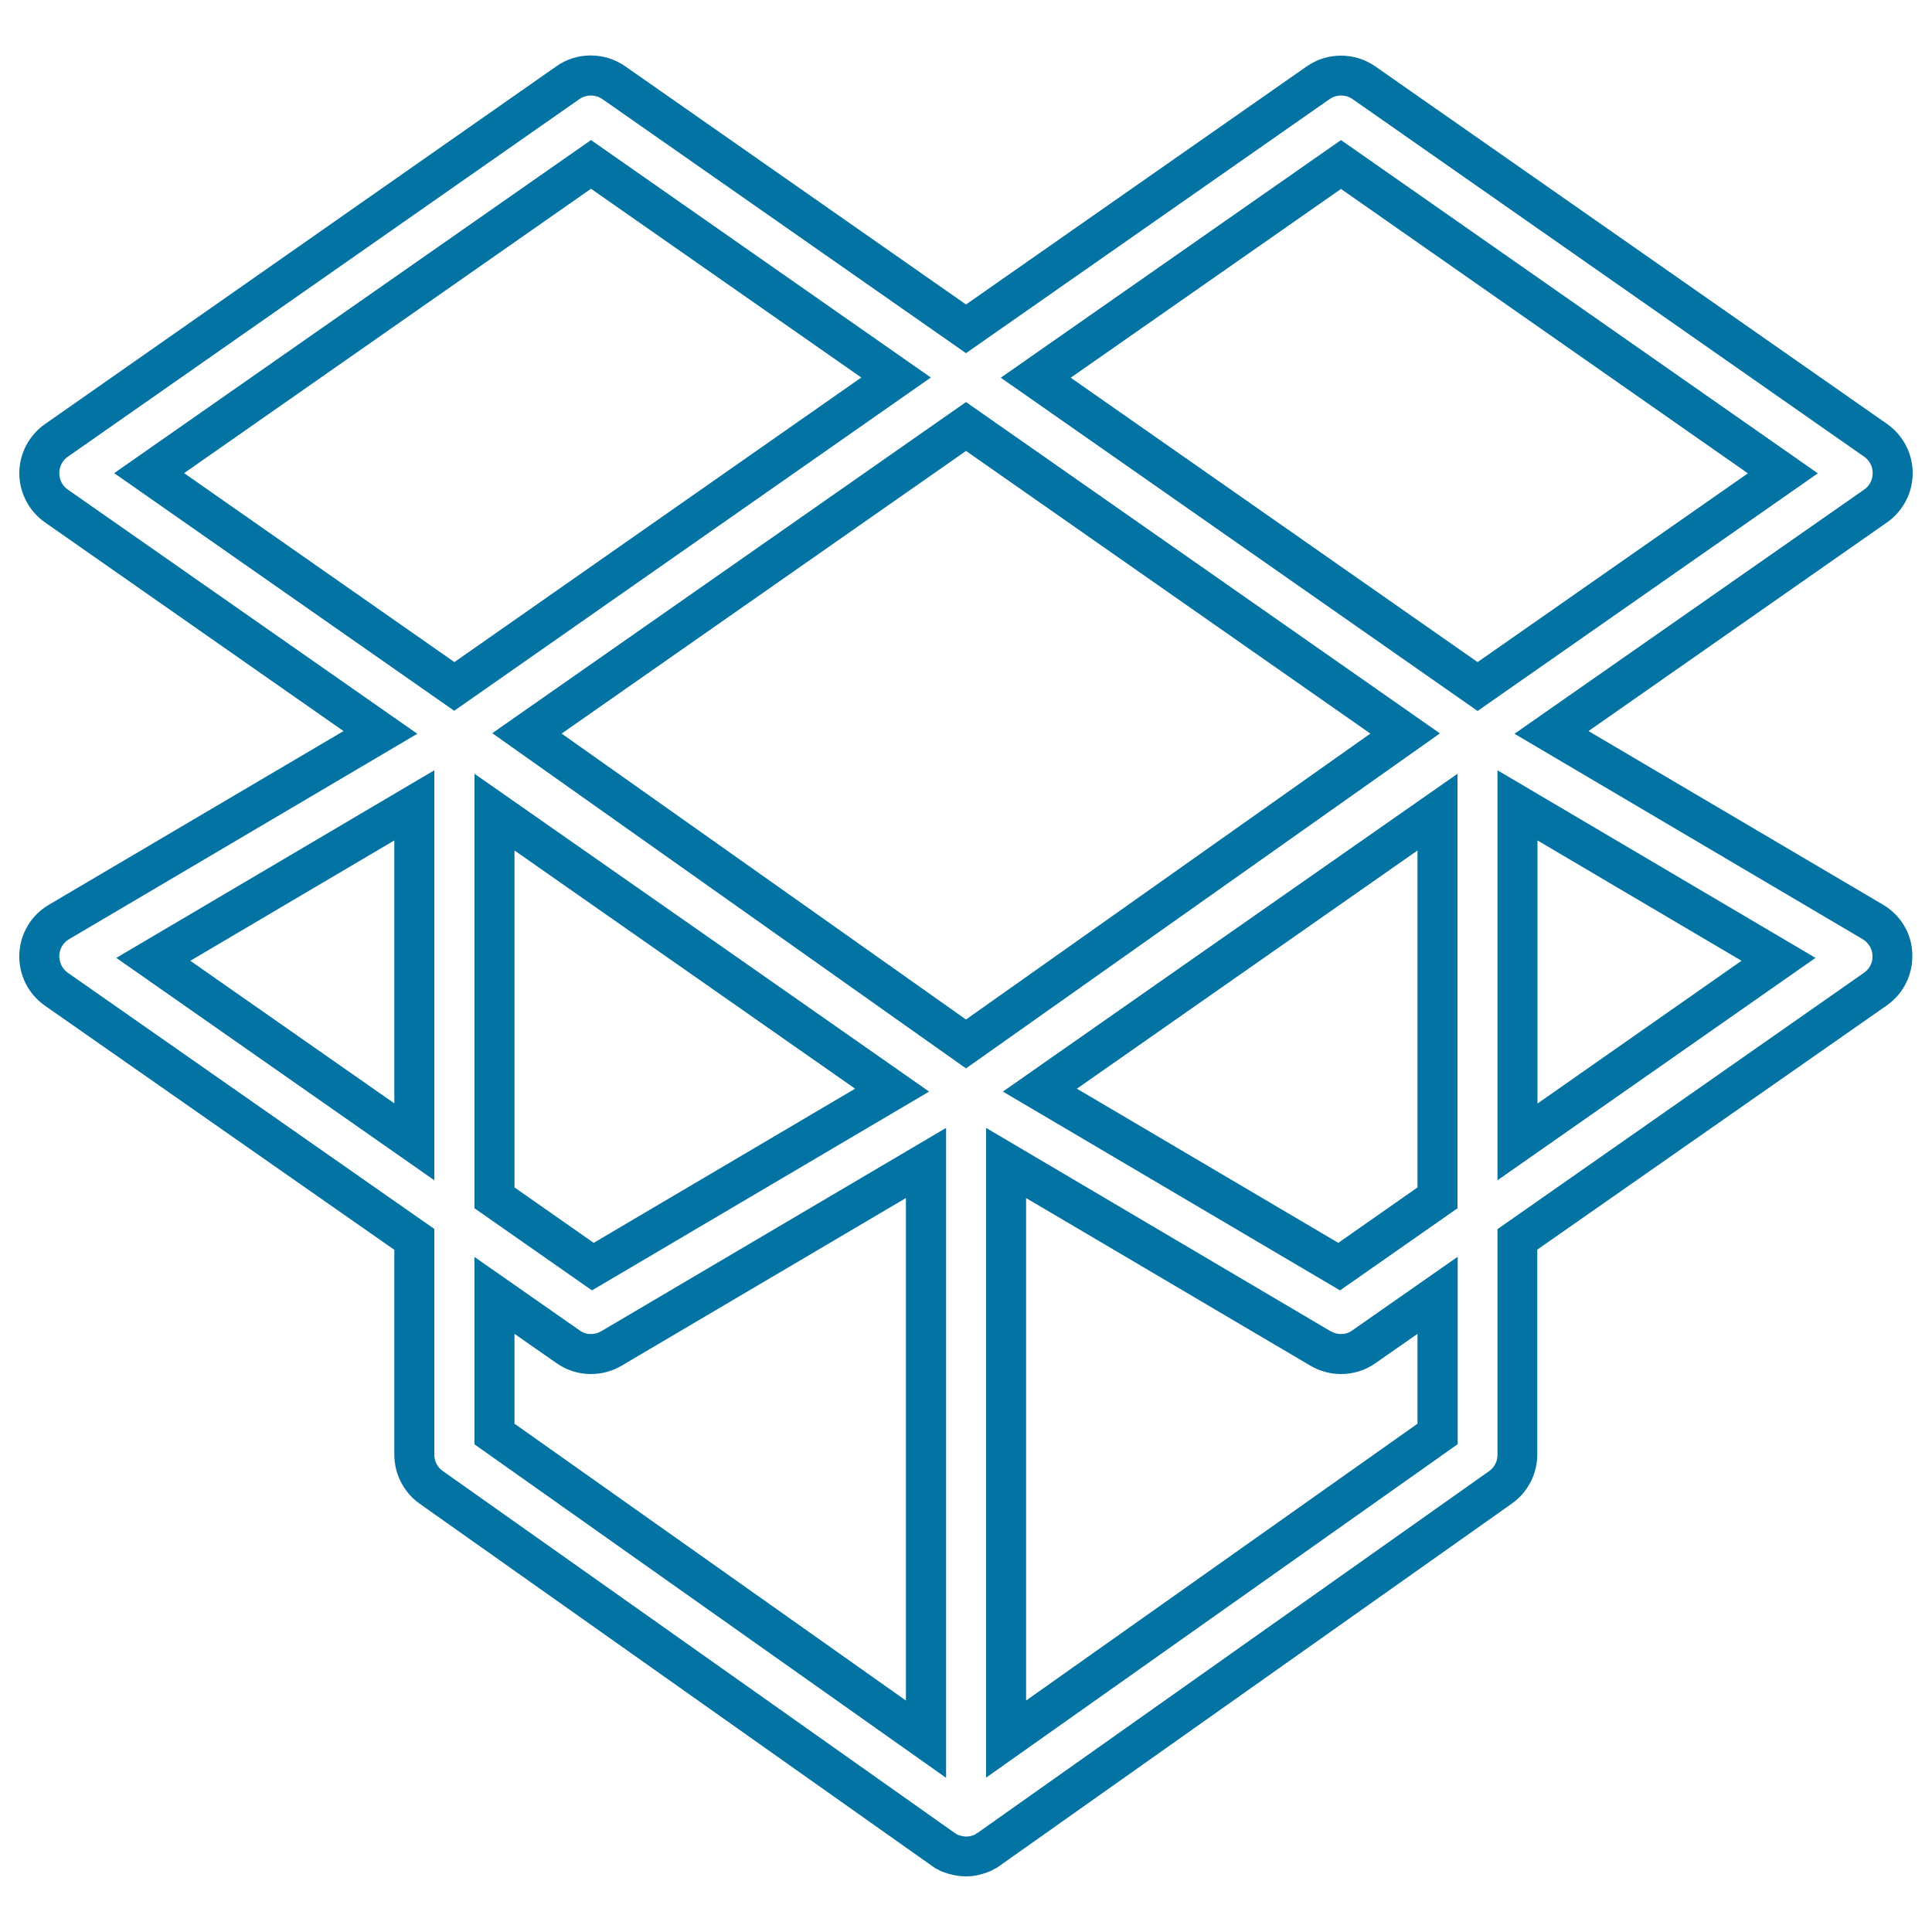 <svg xmlns="http://www.w3.org/2000/svg" viewBox="0 0 1000 1000" style="fill:#0273a2">
<title>Dropbox Open Box SVG icon</title>
<g><g><path d="M480.9,565l-94.5-66.1l-140.8-98.4v224.9l60.8,42.5L480.9,565z M266.3,440.2l176.3,123.3l-135.3,79.8l-41-28.7L266.3,440.2L266.3,440.2L266.3,440.2z"/><path d="M305.9,72.5L59.1,244.9l176,123l246.7-172.5L305.9,72.5z M235.2,342.7L95.3,244.9L305.9,97.7l139.9,97.7L235.2,342.7z"/><path d="M775.1,610.9l164.6-115.1l-164.6-97.1V610.9z M795.8,435l105.6,62.3l-105.6,73.9V435z"/><path d="M224.8,610.9V398.7L60.2,495.8L224.8,610.9z M204.1,571.1L98.5,497.3L204.1,435V571.1z"/><path d="M974.7,468.3l-152.5-89.9l154.5-108c8.3-5.8,13.3-15.3,13.3-25.5c0-10.2-5-19.7-13.3-25.5L711.9,34.4c-5.3-3.7-11.4-5.6-17.8-5.6c-6.4,0-12.5,1.9-17.8,5.6L500,157.6L323.6,34.3c-5.2-3.6-11.4-5.6-17.8-5.6c-6.4,0-12.6,1.9-17.8,5.6L23.3,219.5C15,225.3,10,234.8,10,244.9c0,10.2,5,19.7,13.3,25.5l154.5,108L25.3,468.3c-9.2,5.4-14.9,15-15.3,25.5c-0.4,10.6,4.5,20.6,13.2,26.7l180.9,126.4v106c0,10.1,4.9,19.6,13.1,25.4L484.1,967l0.7,0.3c0.3,0.2,2.4,1.3,2.4,1.3l1.5,0.5l1.7,0.6l1.1,0.3c2.8,0.8,5.7,1.2,8.5,1.2c2.8,0,5.7-0.4,8.3-1.2l1.9-0.6l2.4-0.9c0,0,2.3-1.2,2.6-1.4l0.7-0.3l266.7-188.6c8.2-5.8,13.1-15.3,13.1-25.4v-106l180.9-126.4c8.7-6.1,13.6-16.1,13.2-26.7C989.5,483.2,983.8,473.7,974.7,468.3z M964.8,503.5L775.1,636.2v116.8c0,3.4-1.6,6.5-4.4,8.5L506,948.7c-0.2,0.1-0.4,0.2-0.6,0.3c-0.2,0.1-0.4,0.3-0.6,0.5c-0.4,0.2-0.7,0.3-1.1,0.4c-0.3,0.1-0.6,0.2-0.8,0.3c-0.9,0.3-1.9,0.4-2.8,0.4c-0.9,0-1.9-0.2-2.8-0.4c-0.3-0.1-0.6-0.2-0.9-0.3c-0.4-0.1-0.7-0.2-1.1-0.4c-0.2-0.1-0.4-0.3-0.6-0.5c-0.2-0.1-0.4-0.2-0.6-0.3L229.2,761.4c-2.8-1.9-4.4-5.1-4.4-8.5V636.1L35.1,503.5c-2.9-2-4.5-5.4-4.4-8.9c0.1-3.5,2-6.7,5.1-8.5l180.2-106.3L35.1,253.4c-2.8-1.9-4.4-5.1-4.4-8.5c0-3.4,1.6-6.6,4.4-8.5L299.9,51.3c3.6-2.5,8.3-2.5,11.9,0L500,182.8L688.2,51.3c3.6-2.5,8.3-2.5,11.9,0l264.8,185.1c2.8,1.9,4.4,5.1,4.4,8.5c0,3.4-1.6,6.6-4.4,8.5L783.9,379.8l180.2,106.3c3,1.8,5,5,5.1,8.5C969.4,498.2,967.7,501.5,964.8,503.5z"/><path d="M694.1,690.5c-1.8,0-3.6-0.5-5.3-1.4L510.4,583.8v336.3l244.1-172.6v-97l-54.4,38C698.3,689.9,696.2,690.5,694.1,690.5z M733.7,690.4v46.5L531.1,880.2V620.1l147.2,86.8c4.8,2.8,10.3,4.3,15.8,4.3c6.4,0,12.5-1.9,17.8-5.6L733.7,690.4z"/><path d="M305.9,690.5c-2.1,0-4.2-0.6-5.9-1.9l-54.4-38v97l244.1,172.6V583.8L311.1,689.1C309.5,690,307.7,690.5,305.9,690.5z M468.9,620.1v260.1L266.3,736.9v-46.5l21.8,15.2c5.3,3.7,11.4,5.6,17.8,5.6c5.6,0,11-1.5,15.8-4.3L468.9,620.1z"/><path d="M661.5,321L500,208.1L338.5,321l-83.7,58.5L500,553l245.3-173.4L661.5,321z M290.7,379.7L500,233.4l209.3,146.3L500,527.7L290.7,379.7z"/><path d="M519.1,565l174.5,102.9l60.8-42.5V400.5l-140.8,98.4L519.1,565z M733.7,614.6l-41,28.7l-135.3-79.8l176.3-123.3V614.6z"/><path d="M694.1,72.5l-176.1,123L764.8,368l176.1-123L694.1,72.5z M554.2,195.5l139.9-97.7l210.6,147.2l-139.9,97.7L554.2,195.5z"/></g></g>
</svg>